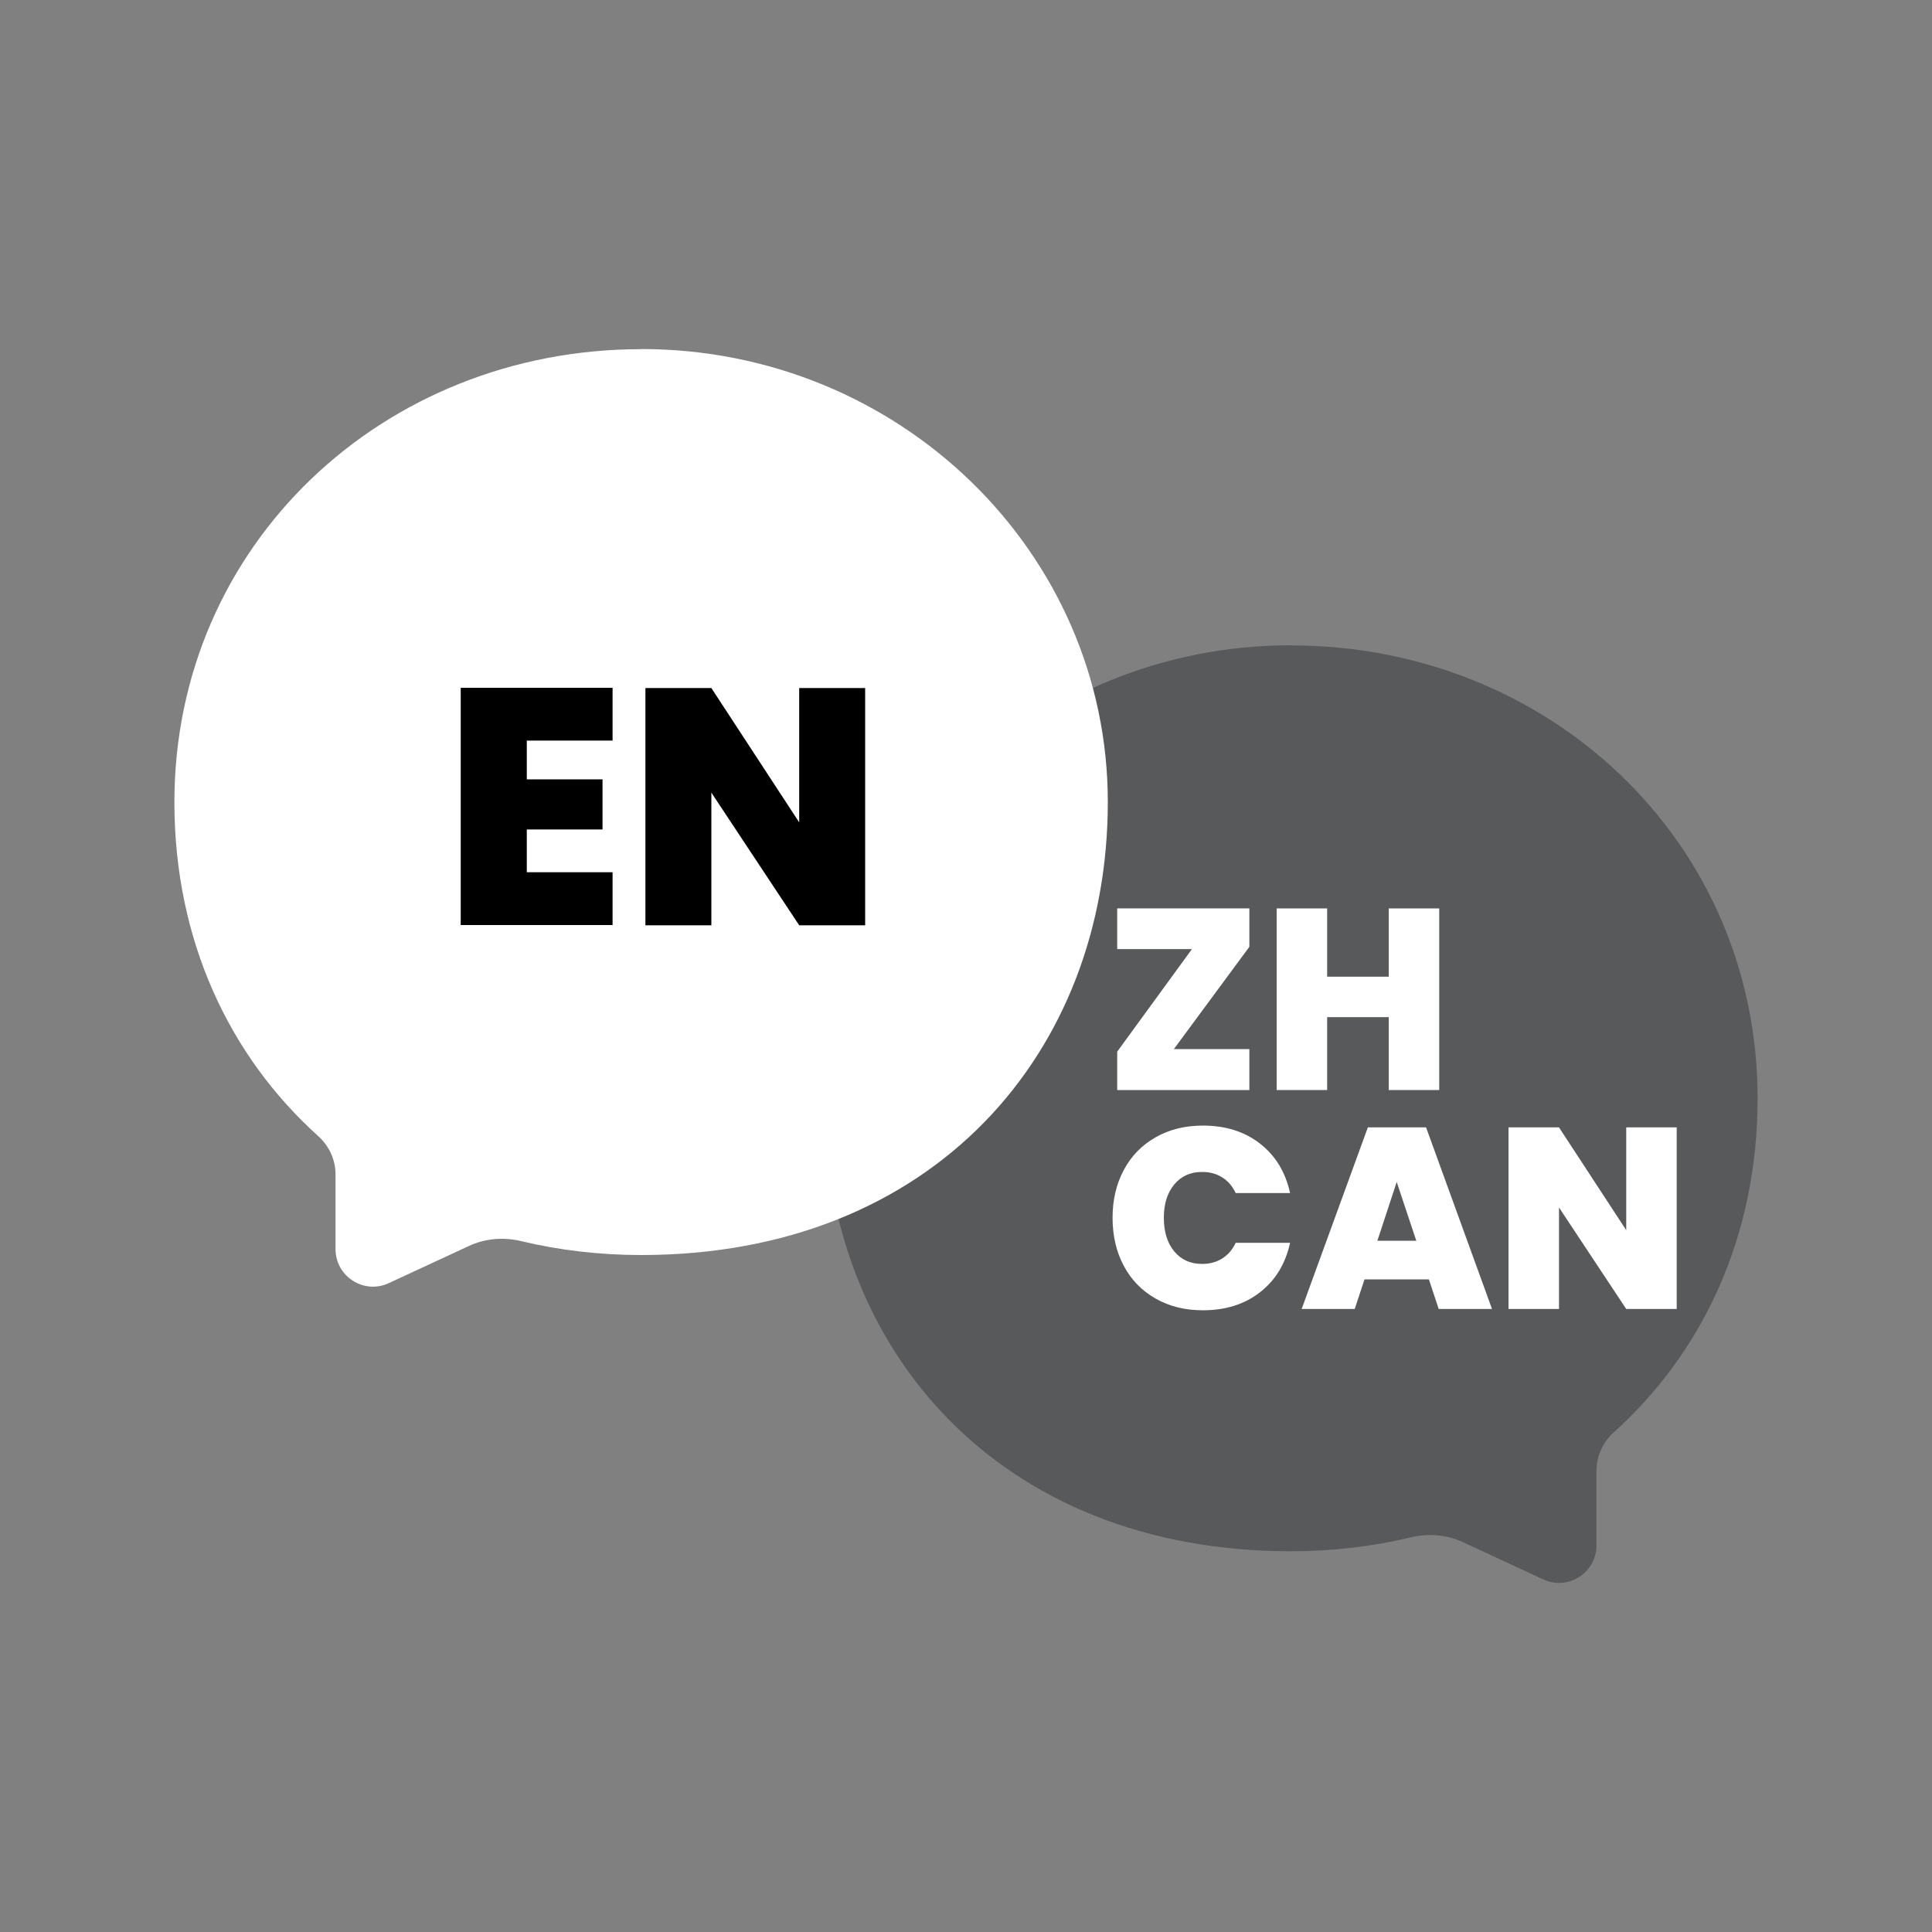 <?xml version="1.0" encoding="UTF-8"?><svg id="a" xmlns="http://www.w3.org/2000/svg" viewBox="0 0 150 150"><rect x="0" y="0" width="150" height="150" fill="#808080" stroke="none"/><path d="M100.23,50.11c20.01,0,36.23,15.18,36.23,35.17,0,10.75-4.29,19.74-11.18,25.94-.84.76-1.33,1.83-1.33,2.96v5.8c0,2.13-2.21,3.54-4.14,2.64l-6.21-2.88c-1.27-.59-2.7-.71-4.06-.38-2.97.71-6.09,1.08-9.32,1.08-22.71,0-36.23-15.75-36.23-35.17s16.22-35.17,36.23-35.17Z" style="fill:#58595b; stroke-width:0px;"/><path d="M49.77,27.11c-20.01,0-36.23,15.18-36.23,35.17,0,10.75,4.29,19.74,11.18,25.94.84.76,1.33,1.83,1.33,2.96v5.8c0,2.13,2.21,3.54,4.14,2.64l6.21-2.88c1.27-.59,2.7-.71,4.06-.38,2.97.71,6.09,1.08,9.32,1.08,22.71,0,36.23-15.75,36.23-35.17s-16.22-35.17-36.23-35.17Z" style="fill:#fff; stroke-width:0px;"/><path d="M40.9,57.51v3h5.88v3.89h-5.88v3.32h6.66v4.1h-11.79v-18.42h11.79v4.1h-6.66Z" style="fill:#000; stroke-width:0px;"/><path d="M67.17,71.84h-5.12l-6.82-10.3v10.3h-5.12v-18.42h5.12l6.82,10.43v-10.43h5.12v18.42Z" style="fill:#000; stroke-width:0px;"/><path d="M91.14,81.45h5.86v3.18h-10.26v-2.98l5.8-7.96h-5.8v-3.16h10.26v2.98l-5.86,7.94Z" style="fill:#fff; stroke-width:0px;"/><path d="M111.74,70.53v14.1h-3.92v-5.66h-4.78v5.66h-3.92v-14.1h3.92v5.3h4.78v-5.3h3.92Z" style="fill:#fff; stroke-width:0px;"/><path d="M87.25,90.84c.58-1.09,1.4-1.93,2.47-2.54,1.07-.61,2.29-.91,3.68-.91,1.76,0,3.24.47,4.44,1.41,1.2.94,1.97,2.22,2.32,3.83h-4.22c-.25-.53-.6-.94-1.05-1.22-.45-.28-.96-.42-1.55-.42-.91,0-1.63.32-2.17.97s-.81,1.51-.81,2.59.27,1.96.81,2.61,1.26.97,2.17.97c.59,0,1.1-.14,1.55-.42.45-.28.8-.69,1.05-1.22h4.22c-.35,1.61-1.12,2.89-2.32,3.83-1.2.94-2.68,1.41-4.44,1.41-1.39,0-2.61-.3-3.68-.91-1.07-.61-1.89-1.45-2.47-2.54s-.87-2.33-.87-3.73.29-2.62.87-3.71Z" style="fill:#fff; stroke-width:0px;"/><path d="M110.94,99.33h-5l-.76,2.3h-4.12l5.14-14.1h4.52l5.12,14.1h-4.14l-.76-2.3ZM109.96,96.33l-1.52-4.56-1.5,4.56h3.02Z" style="fill:#fff; stroke-width:0px;"/><path d="M130.18,101.63h-3.92l-5.22-7.88v7.88h-3.92v-14.1h3.92l5.22,7.98v-7.98h3.92v14.1Z" style="fill:#fff; stroke-width:0px;"/></svg>